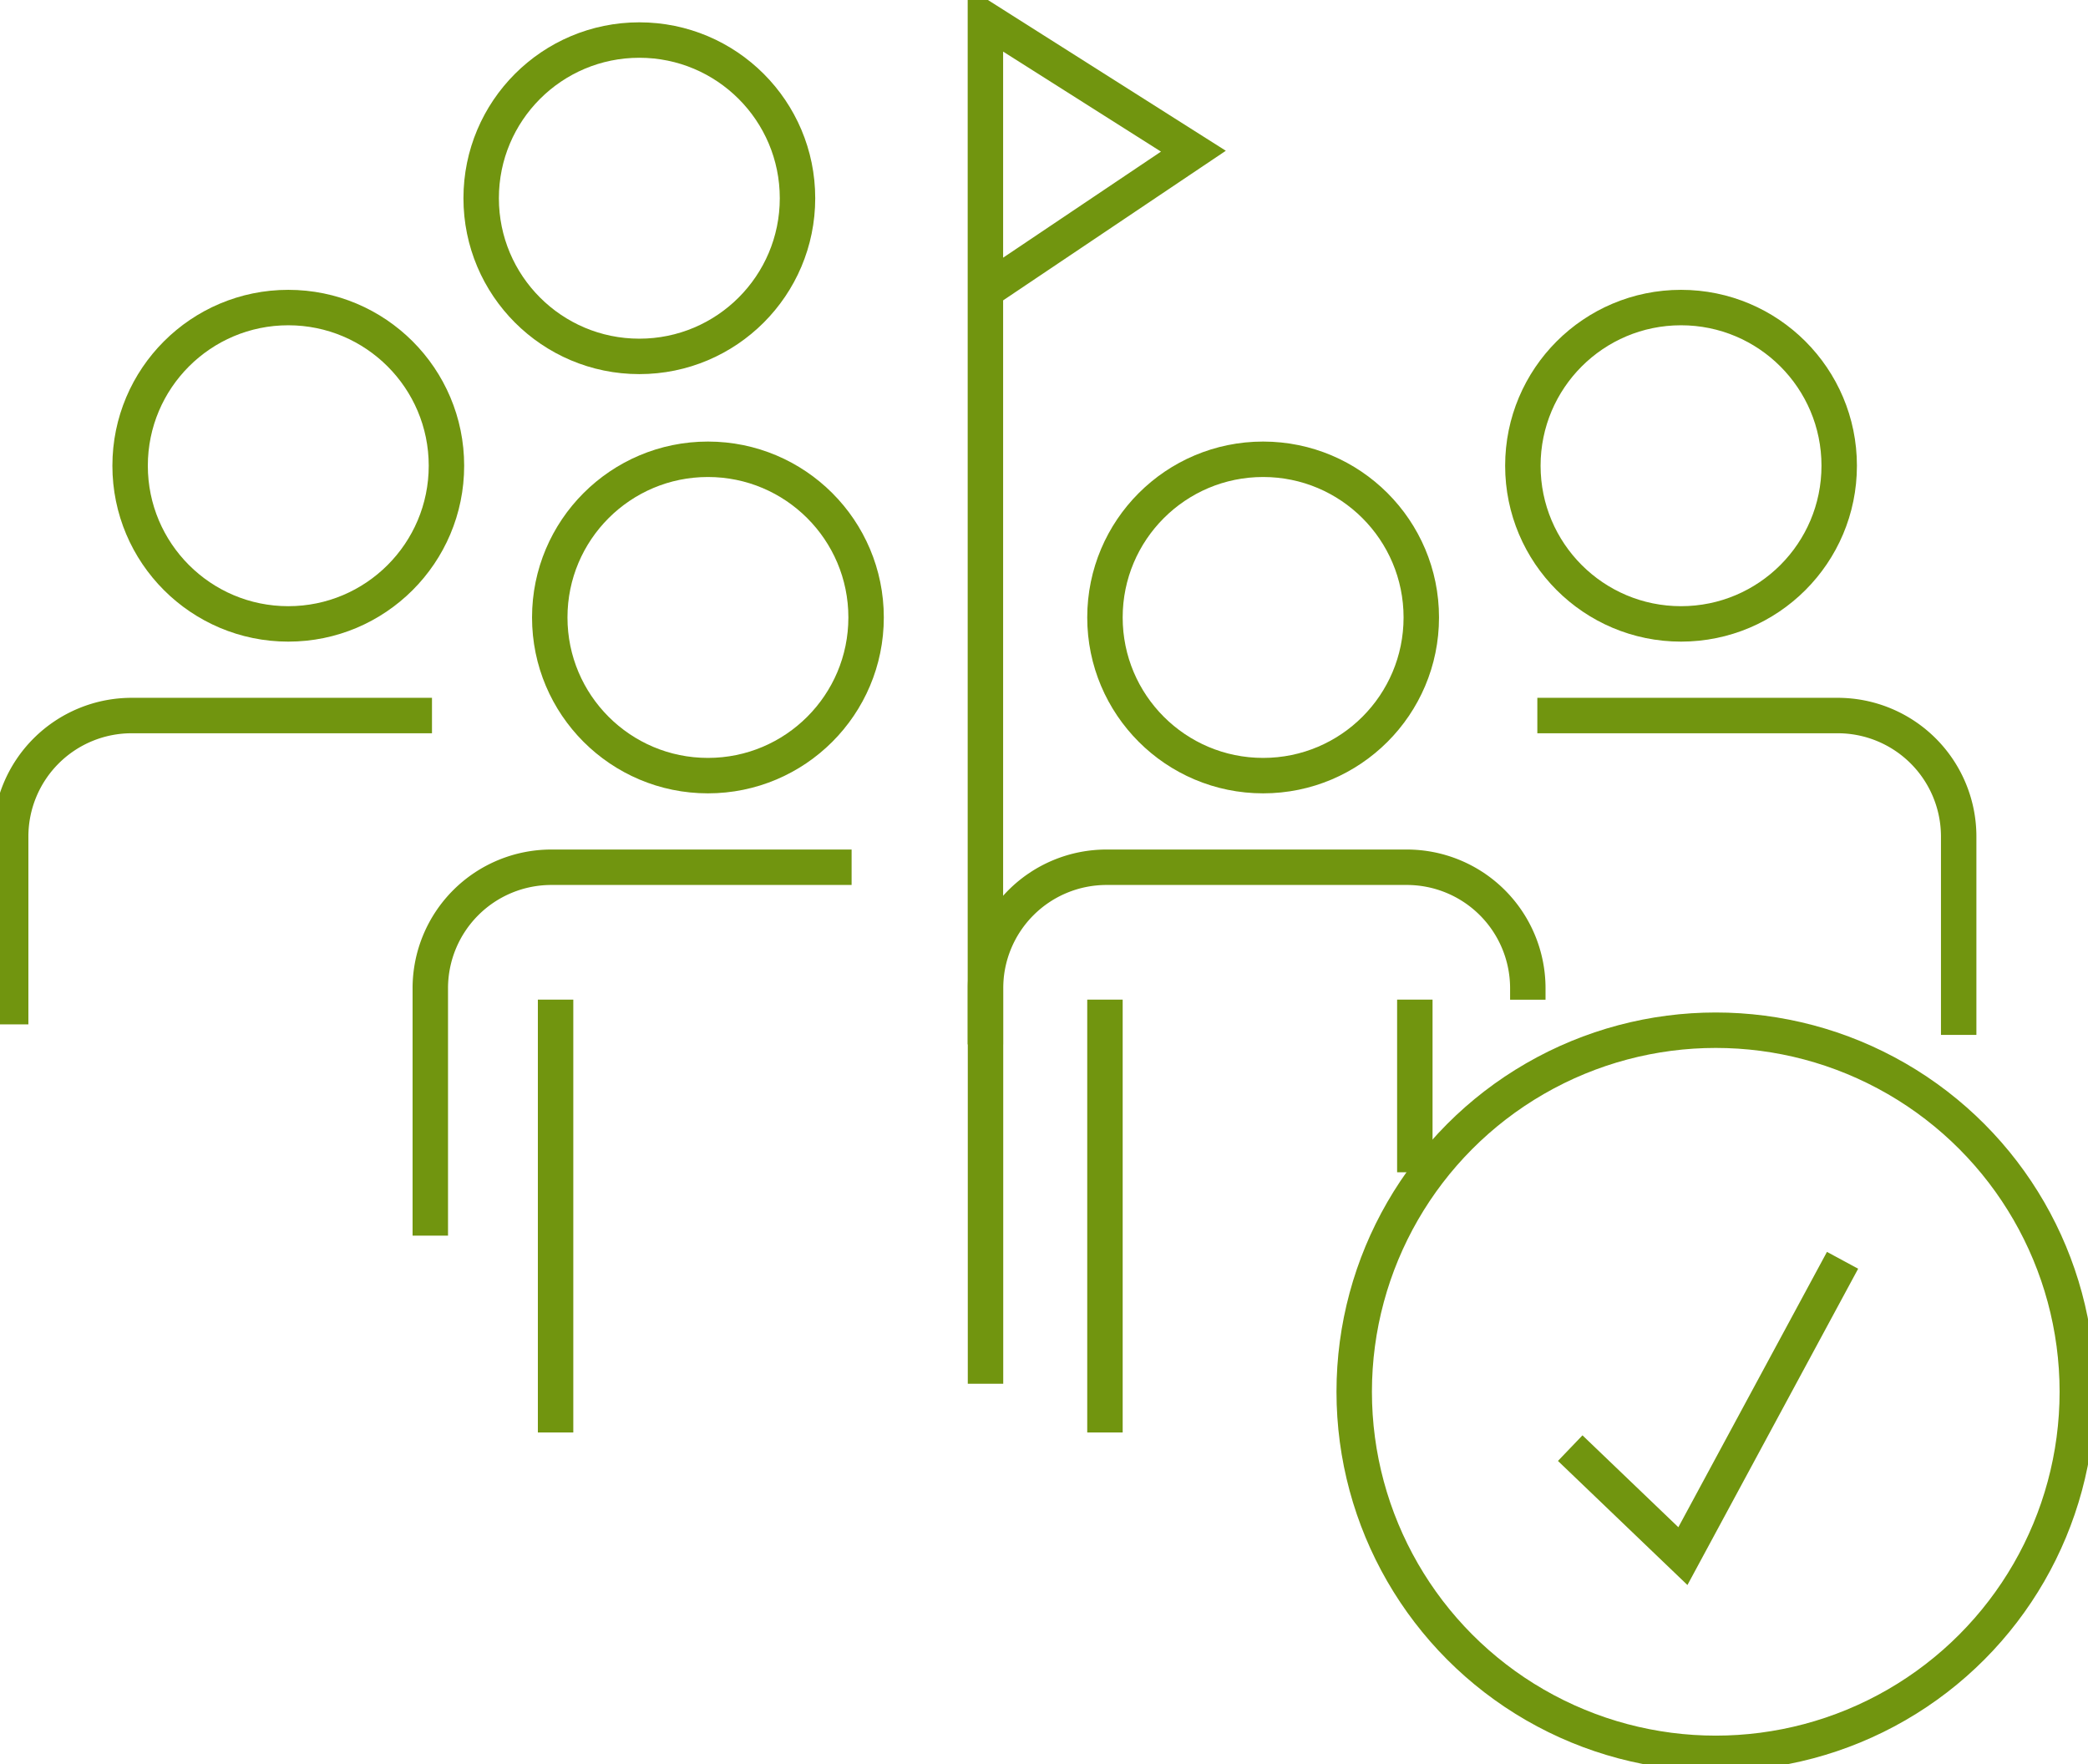 <?xml version="1.0" encoding="UTF-8"?>
<svg xmlns="http://www.w3.org/2000/svg" xmlns:xlink="http://www.w3.org/1999/xlink" width="176.75" height="149.32" viewBox="0 0 176.75 149.32">
  <defs>
    <clipPath id="clip-path">
      <rect id="Rechteck_1809" data-name="Rechteck 1809" width="176.75" height="149.32" fill="none" stroke="#71950f" stroke-width="3"></rect>
    </clipPath>
  </defs>
  <g id="Gruppe_3049" data-name="Gruppe 3049" transform="translate(0 0)">
    <line id="Linie_569" data-name="Linie 569" y1="36.64" transform="translate(93.535 84.616)" fill="none" stroke="#71950f" stroke-miterlimit="10" stroke-width="3"></line>
    <line id="Linie_570" data-name="Linie 570" y1="36.64" transform="translate(47.03 84.616)" fill="none" stroke="#71950f" stroke-miterlimit="10" stroke-width="3"></line>
    <line id="Linie_571" data-name="Linie 571" y2="14.614" transform="translate(119.766 84.615)" fill="none" stroke="#71950f" stroke-miterlimit="10" stroke-width="3"></line>
    <g id="Gruppe_3048" data-name="Gruppe 3048" transform="translate(0 0)">
      <g id="Gruppe_3047" data-name="Gruppe 3047" clip-path="url(#clip-path)">
        <path id="Pfad_2667" data-name="Pfad 2667" d="M46.177,84.355V50.877A10.241,10.241,0,0,1,56.419,40.635H81.841A10.241,10.241,0,0,1,92.083,50.877v.968" transform="translate(37.247 32.776)" fill="none" stroke="#71950f" stroke-miterlimit="10" stroke-width="3"></path>
        <circle id="Ellipse_172" data-name="Ellipse 172" cx="13.389" cy="13.389" r="13.389" transform="translate(93.535 38.877)" fill="none" stroke="#71950f" stroke-miterlimit="10" stroke-width="3"></circle>
        <path id="Pfad_2668" data-name="Pfad 2668" d="M20.162,71.819V50.878A10.242,10.242,0,0,1,30.4,40.635H55.826" transform="translate(16.263 32.776)" fill="none" stroke="#71950f" stroke-miterlimit="10" stroke-width="3"></path>
        <circle id="Ellipse_173" data-name="Ellipse 173" cx="13.389" cy="13.389" r="13.389" transform="translate(46.537 38.877)" fill="none" stroke="#71950f" stroke-miterlimit="10" stroke-width="3"></circle>
        <path id="Pfad_2669" data-name="Pfad 2669" d="M.5,59.667v-15.9A10.241,10.241,0,0,1,10.742,33.527H36.164" transform="translate(0.403 27.042)" fill="none" stroke="#71950f" stroke-miterlimit="10" stroke-width="3"></path>
        <circle id="Ellipse_174" data-name="Ellipse 174" cx="13.389" cy="13.389" r="13.389" transform="translate(11.014 26.034)" fill="none" stroke="#71950f" stroke-miterlimit="10" stroke-width="3"></circle>
        <path id="Pfad_2670" data-name="Pfad 2670" d="M107.7,60.561V43.769A10.241,10.241,0,0,0,97.456,33.527H72.033" transform="translate(58.103 27.042)" fill="none" stroke="#71950f" stroke-miterlimit="10" stroke-width="3"></path>
        <circle id="Ellipse_175" data-name="Ellipse 175" cx="13.389" cy="13.389" r="13.389" transform="translate(128.911 26.034)" fill="none" stroke="#71950f" stroke-miterlimit="10" stroke-width="3"></circle>
        <circle id="Ellipse_176" data-name="Ellipse 176" cx="13.389" cy="13.389" r="13.389" transform="translate(40.731 3.39)" fill="none" stroke="#71950f" stroke-miterlimit="10" stroke-width="3"></circle>
        <path id="Pfad_2671" data-name="Pfad 2671" d="M46.172,87.678V.909L63.779,12.066,46.172,23.894" transform="translate(37.243 0.732)" fill="none" stroke="#71950f" stroke-miterlimit="10" stroke-width="3"></path>
        <circle id="Ellipse_177" data-name="Ellipse 177" cx="30.606" cy="30.606" r="30.606" transform="translate(114.634 87.205)" fill="none" stroke="#71950f" stroke-miterlimit="10" stroke-width="3"></circle>
        <path id="Pfad_2672" data-name="Pfad 2672" d="M73.574,74.95l9.539,9.141,13.515-25.04" transform="translate(59.345 47.631)" fill="none" stroke="#71950f" stroke-miterlimit="10" stroke-width="3"></path>
      </g>
    </g>
  </g>
</svg>

